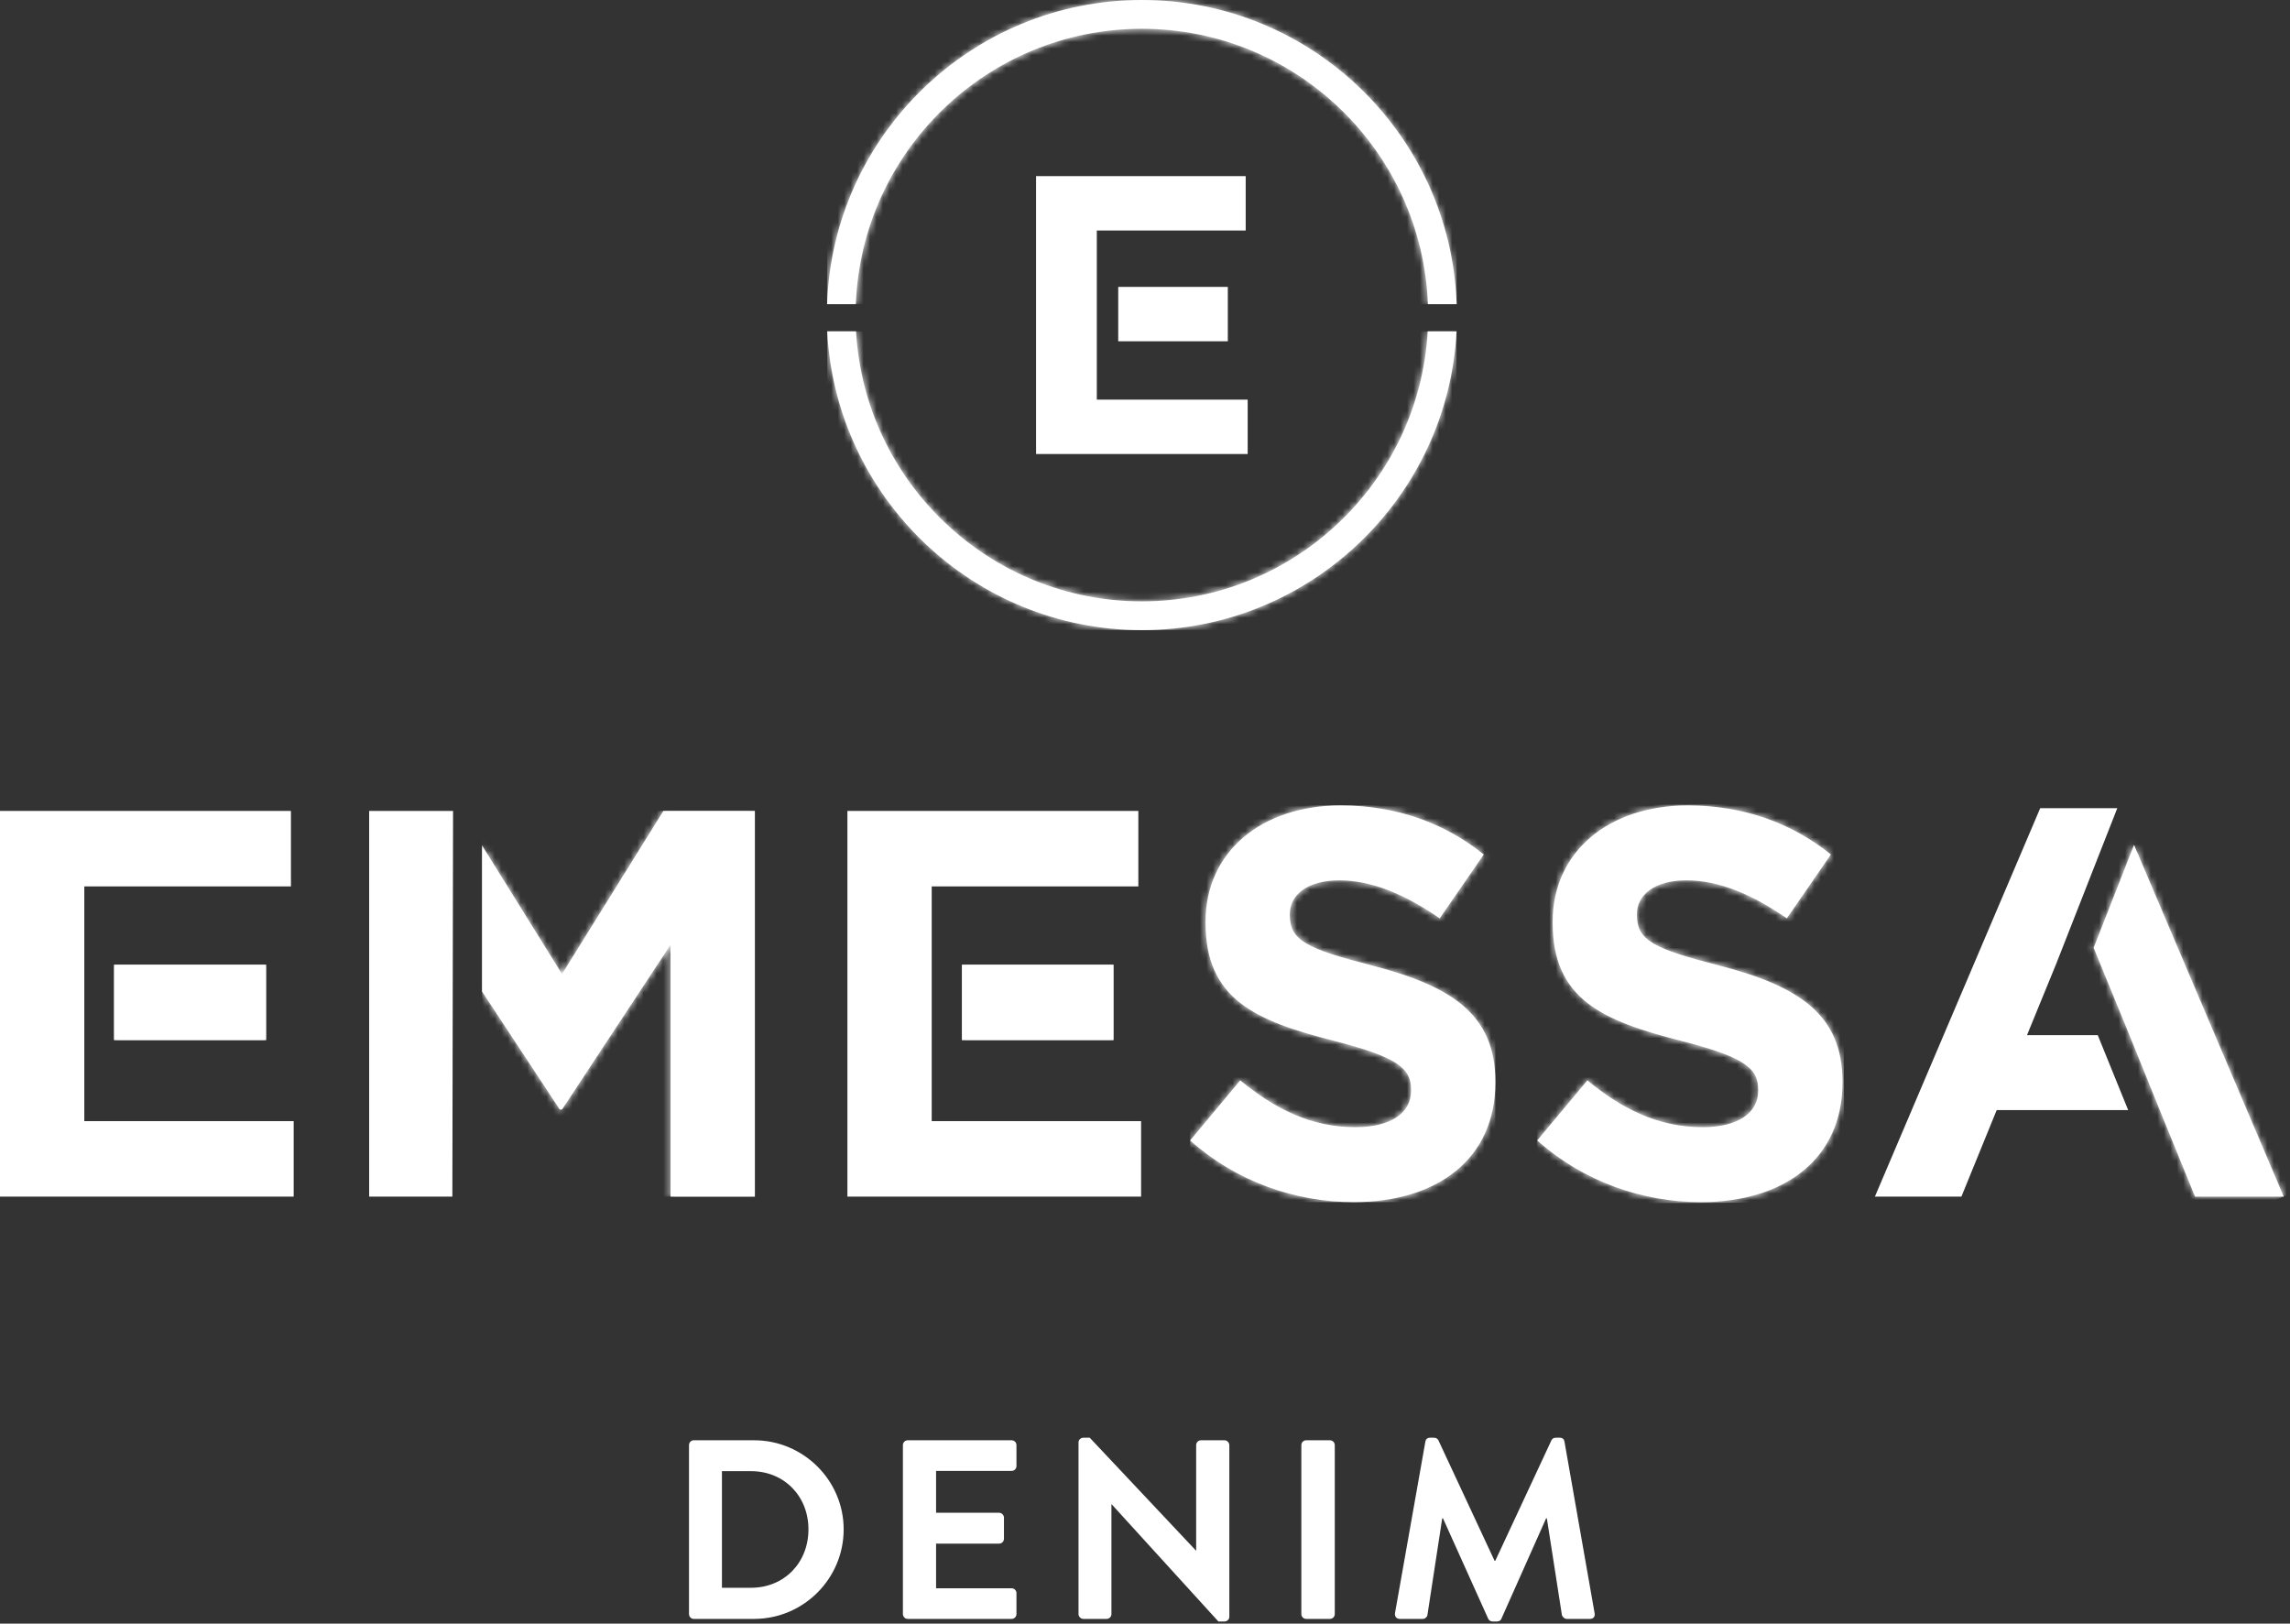 <svg width="354" height="251" viewBox="0 0 354 251" fill="none" xmlns="http://www.w3.org/2000/svg">
<rect x="0" y="0" width="354" height="251" fill="#333333" stroke="none"/>
<g clip-path="url(#clip0_275_478)">
<path d="M186.357 142.482V142.654C186.357 154.493 194.109 157.815 206.121 160.881C216.085 163.438 218.13 165.14 218.13 168.462V168.633C218.13 172.125 214.892 174.255 209.527 174.255C202.711 174.255 197.09 171.445 191.725 167.013L183.972 176.3C191.128 182.687 200.242 185.839 209.272 185.839C222.134 185.839 231.161 179.195 231.161 167.355V167.186C231.161 156.793 224.347 152.45 212.253 149.298C201.945 146.657 199.391 145.38 199.391 141.461V141.29C199.391 138.394 202.03 136.094 207.057 136.094C212.084 136.094 217.277 138.311 222.558 141.973L229.373 132.091C223.326 127.237 215.916 124.511 207.225 124.511C195.045 124.511 186.357 131.666 186.357 142.482Z" fill="white"/>
<mask id="mask0_275_478" style="mask-type:luminance" maskUnits="userSpaceOnUse" x="183" y="124" width="49" height="62">
<path d="M186.357 142.482V142.654C186.357 154.493 194.109 157.815 206.121 160.881C216.085 163.438 218.13 165.14 218.13 168.462V168.633C218.13 172.125 214.892 174.255 209.527 174.255C202.711 174.255 197.09 171.445 191.725 167.013L183.972 176.3C191.128 182.687 200.242 185.839 209.272 185.839C222.134 185.839 231.161 179.195 231.161 167.355V167.186C231.161 156.793 224.347 152.45 212.253 149.298C201.945 146.657 199.391 145.38 199.391 141.461V141.29C199.391 138.394 202.03 136.094 207.057 136.094C212.084 136.094 217.277 138.311 222.558 141.973L229.373 132.091C223.326 127.237 215.916 124.511 207.225 124.511C195.045 124.511 186.357 131.666 186.357 142.482Z" fill="white"/>
</mask>
<g mask="url(#mask0_275_478)">
<path d="M231.161 124.511H183.972V185.839H231.161V124.511Z" fill="white"/>
</g>
<path d="M240.017 142.482V142.654C240.017 154.493 247.767 157.815 259.777 160.881C269.744 163.438 271.787 165.14 271.787 168.462V168.633C271.787 172.125 268.552 174.255 263.184 174.255C256.371 174.255 250.75 171.445 245.382 167.013L237.631 176.3C244.785 182.687 253.9 185.839 262.929 185.839C275.79 185.839 284.821 179.195 284.821 167.355V167.186C284.821 156.793 278.007 152.45 265.909 149.298C255.604 146.657 253.048 145.38 253.048 141.461V141.29C253.048 138.394 255.69 136.094 260.714 136.094C265.738 136.094 270.937 138.311 276.218 141.973L283.032 132.091C276.983 127.237 269.572 124.511 260.886 124.511C248.705 124.511 240.017 131.666 240.017 142.482Z" fill="white"/>
<mask id="mask1_275_478" style="mask-type:luminance" maskUnits="userSpaceOnUse" x="237" y="124" width="48" height="62">
<path d="M240.017 142.482V142.654C240.017 154.493 247.767 157.815 259.777 160.881C269.744 163.438 271.787 165.14 271.787 168.462V168.633C271.787 172.125 268.552 174.255 263.184 174.255C256.371 174.255 250.75 171.445 245.382 167.013L237.631 176.3C244.785 182.687 253.9 185.839 262.929 185.839C275.79 185.839 284.821 179.195 284.821 167.355V167.186C284.821 156.793 278.007 152.45 265.909 149.298C255.604 146.657 253.048 145.38 253.048 141.461V141.29C253.048 138.394 255.69 136.094 260.714 136.094C265.738 136.094 270.937 138.311 276.218 141.973L283.032 132.091C276.983 127.237 269.572 124.511 260.886 124.511C248.705 124.511 240.017 131.666 240.017 142.482Z" fill="white"/>
</mask>
<g mask="url(#mask1_275_478)">
<path d="M284.82 124.268L237.317 124.512L237.633 186.08L285.136 185.836L284.82 124.268Z" fill="white"/>
</g>
<path d="M172.138 149.127H148.696V160.797H172.138V149.127Z" fill="white"/>
<mask id="mask2_275_478" style="mask-type:luminance" maskUnits="userSpaceOnUse" x="148" y="149" width="25" height="12">
<path d="M172.138 149.127H148.696V160.797H172.138V149.127Z" fill="white"/>
</mask>
<g mask="url(#mask2_275_478)">
<path d="M172.138 149.127H148.696V160.797H172.138V149.127Z" fill="white"/>
</g>
<path d="M144.028 173.317V160.796V149.127V137.032H175.971V125.362H130.997V184.987H176.396V173.317H144.028Z" fill="white"/>
<path d="M13.032 173.317V160.796V149.127V137.032H44.974V125.362H0V184.987H45.399V173.317H13.032Z" fill="white"/>
<path d="M41.14 149.127H17.624V160.797H41.14V149.127Z" fill="white"/>
<mask id="mask3_275_478" style="mask-type:luminance" maskUnits="userSpaceOnUse" x="17" y="149" width="25" height="12">
<path d="M41.14 149.127H17.624V160.797H41.14V149.127Z" fill="white"/>
</mask>
<g mask="url(#mask3_275_478)">
<path d="M41.14 149.127H17.624V160.797H41.14V149.127Z" fill="white"/>
</g>
<path d="M57.066 125.362V184.986H69.929L70.038 125.362H57.066Z" fill="white"/>
<path d="M102.551 125.362L86.879 150.576L74.519 130.694V153.287L86.537 171.529H86.879L103.657 146.06V184.987H116.691V125.362H102.551Z" fill="white"/>
<mask id="mask4_275_478" style="mask-type:luminance" maskUnits="userSpaceOnUse" x="74" y="125" width="43" height="60">
<path d="M102.551 125.362L86.879 150.576L74.519 130.694V153.287L86.537 171.529H86.879L103.657 146.06V184.987H116.691V125.362H102.551Z" fill="white"/>
</mask>
<g mask="url(#mask4_275_478)">
<path d="M116.691 125.363H74.52V184.988H116.691V125.363Z" fill="white"/>
</g>
<path d="M323.647 146.52L329.183 160.031L333.867 171.614L339.319 184.987H353.034L329.891 130.606L323.647 146.52Z" fill="white"/>
<mask id="mask5_275_478" style="mask-type:luminance" maskUnits="userSpaceOnUse" x="323" y="130" width="31" height="55">
<path d="M323.647 146.52L329.183 160.031L333.867 171.614L339.319 184.987H353.034L329.891 130.606L323.647 146.52Z" fill="white"/>
</mask>
<g mask="url(#mask5_275_478)">
<path d="M348.905 120.397L304.75 138.247L327.774 195.2L371.929 177.351L348.905 120.397Z" fill="white"/>
</g>
<path d="M315.385 124.936L289.831 184.987H303.205L308.657 171.614H328.985L324.285 160.03H313.341L317.854 149.012L327.301 124.936H315.385Z" fill="white"/>
<path d="M169.551 61.779V52.757V44.35V35.635H192.566V27.227H160.161V70.187H192.873V61.779H169.551Z" fill="white"/>
<path d="M189.804 44.351H172.861V52.758H189.804V44.351Z" fill="white"/>
<path d="M127.854 47.021H132.301C133.192 23.396 152.68 4.449 176.516 4.449C200.353 4.449 219.842 23.396 220.732 47.021H225.181C224.289 20.943 202.808 0 176.516 0C150.224 0 128.745 20.943 127.854 47.021Z" fill="white"/>
<mask id="mask6_275_478" style="mask-type:luminance" maskUnits="userSpaceOnUse" x="127" y="0" width="99" height="48">
<path d="M127.854 47.021H132.301C133.192 23.396 152.68 4.449 176.516 4.449C200.353 4.449 219.842 23.396 220.732 47.021H225.181C224.289 20.943 202.808 0 176.516 0C150.224 0 128.745 20.943 127.854 47.021Z" fill="white"/>
</mask>
<g mask="url(#mask6_275_478)">
<path d="M225.181 0H127.854V47.021H225.181V0Z" fill="white"/>
</g>
<path d="M220.7 51.225C219.388 74.461 200.076 92.966 176.516 92.966C152.957 92.966 133.647 74.461 132.335 51.225H127.874C129.189 76.918 150.504 97.414 176.516 97.414C202.529 97.414 223.845 76.918 225.161 51.225H220.7Z" fill="white"/>
<mask id="mask7_275_478" style="mask-type:luminance" maskUnits="userSpaceOnUse" x="127" y="51" width="99" height="47">
<path d="M220.7 51.225C219.388 74.461 200.076 92.966 176.516 92.966C152.957 92.966 133.647 74.461 132.335 51.225H127.874C129.189 76.918 150.504 97.414 176.516 97.414C202.529 97.414 223.845 76.918 225.161 51.225H220.7Z" fill="white"/>
</mask>
<g mask="url(#mask7_275_478)">
<path d="M225.161 51.225H127.874V97.414H225.161V51.225Z" fill="white"/>
</g>
<path d="M106.51 223.403C106.51 223.009 106.825 222.654 107.221 222.654H116.57C124.184 222.654 130.418 228.848 130.418 236.423C130.418 244.076 124.184 250.269 116.57 250.269H107.221C106.825 250.269 106.51 249.914 106.51 249.52V223.403ZM116.096 245.456C121.226 245.456 124.974 241.59 124.974 236.423C124.974 231.294 121.226 227.429 116.096 227.429H111.6V245.456H116.096Z" fill="white"/>
<path d="M139.575 223.403C139.575 223.009 139.89 222.654 140.324 222.654H156.381C156.815 222.654 157.13 223.009 157.13 223.403V226.638C157.13 227.032 156.815 227.388 156.381 227.388H144.704V233.858H154.448C154.841 233.858 155.197 234.213 155.197 234.607V237.881C155.197 238.316 154.841 238.631 154.448 238.631H144.704V245.535H156.381C156.815 245.535 157.13 245.89 157.13 246.284V249.52C157.13 249.914 156.815 250.269 156.381 250.269H140.324C139.89 250.269 139.575 249.914 139.575 249.52V223.403Z" fill="white"/>
<path d="M166.722 222.969C166.722 222.576 167.077 222.259 167.472 222.259H168.457L184.868 239.697H184.908V223.403C184.908 223.009 185.225 222.654 185.657 222.654H189.288C189.683 222.654 190.036 223.009 190.036 223.403V249.953C190.036 250.348 189.683 250.665 189.288 250.665H188.341L171.851 232.555H171.811V249.519C171.811 249.914 171.496 250.269 171.062 250.269H167.472C167.077 250.269 166.722 249.914 166.722 249.519V222.969Z" fill="white"/>
<path d="M205.587 222.654H201.917C201.503 222.654 201.168 222.99 201.168 223.403V249.52C201.168 249.934 201.503 250.269 201.917 250.269H205.587C206.001 250.269 206.336 249.934 206.336 249.52V223.403C206.336 222.99 206.001 222.654 205.587 222.654Z" fill="white"/>
<path d="M220.343 222.852C220.383 222.537 220.619 222.26 221.053 222.26H221.683C222 222.26 222.236 222.418 222.355 222.654L231.034 241.275H231.152L239.831 222.654C239.95 222.418 240.148 222.26 240.501 222.26H241.133C241.567 222.26 241.805 222.537 241.843 222.852L246.499 249.363C246.616 249.914 246.301 250.269 245.788 250.269H242.198C241.843 250.269 241.528 249.954 241.449 249.678L239.121 234.726H239.004L232.098 250.231C232.02 250.467 231.783 250.665 231.428 250.665H230.718C230.364 250.665 230.167 250.467 230.048 250.231L223.065 234.726H222.946L220.658 249.678C220.619 249.954 220.303 250.269 219.949 250.269H216.398C215.885 250.269 215.569 249.914 215.649 249.363L220.343 222.852Z" fill="white"/>
</g>
<defs>
<clipPath id="clip0_275_478">
<rect width="354" height="251" fill="white"/>
</clipPath>
</defs>
</svg>
